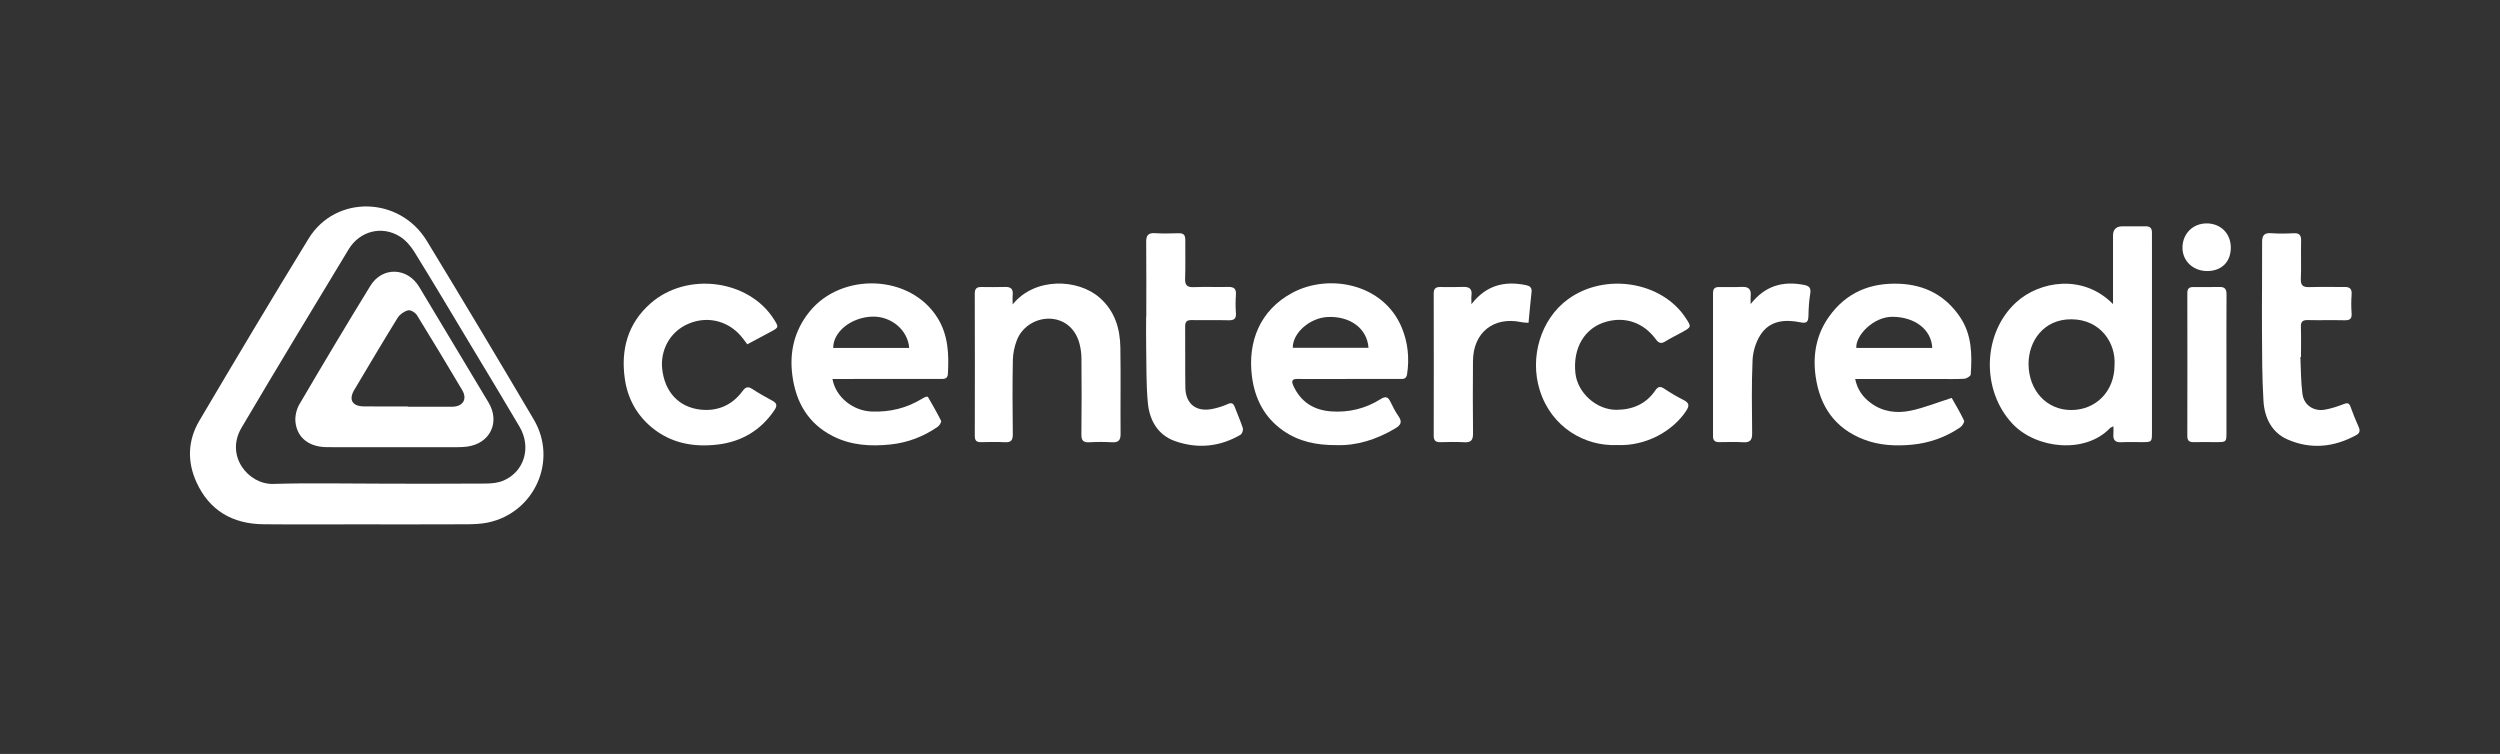 <?xml version="1.0" encoding="UTF-8"?> <svg xmlns="http://www.w3.org/2000/svg" id="a" viewBox="0 0 1781.42 537.21"><rect x="0" y="0" width="1781.42" height="537.21" fill="#333333" stroke="none"/><defs><style>.b{fill:#fff;}</style></defs><path class="b" d="M260.71,373.62c-24.33,0-48.67,.19-72.99-.05-21.95-.22-38.53-9.72-47.77-30.06-6.7-14.75-6.1-29.84,2.09-43.71,25.66-43.44,51.49-86.79,77.87-129.8,19.18-31.27,64.8-30.3,84.23,1.65,25.71,42.26,51.11,84.72,76.24,127.33,17.26,29.25,.48,66.46-32.77,73.37-5.01,1.04-10.26,1.2-15.41,1.23-23.83,.12-47.66,.05-71.5,.06Zm10.52-29v.04c24.99,0,49.97,.1,74.96-.09,4.23-.03,8.8-.49,12.62-2.14,14.84-6.4,19.98-23.74,11.42-38.32-11.46-19.53-23.21-38.88-34.87-58.29-13.29-22.12-26.47-44.31-40.04-66.25-2.63-4.26-6.26-8.49-10.45-11.08-12.82-7.94-28.55-3.87-36.46,9.2-25.59,42.3-51.22,84.58-76.34,127.16-11.76,19.93,4.85,40.53,22.71,39.98,25.46-.78,50.97-.2,76.45-.2Z"></path><path class="b" d="M1505.67,216.68c0-16.91,0-32.88,0-48.85q0-6.52,6.72-6.56c5.5-.02,11,.08,16.49-.01,3.18-.05,4.57,1.37,4.53,4.5-.05,4.16,.01,8.33,.01,12.5,0,43.15,0,86.3,0,129.45,0,7.29-.05,7.32-7.15,7.34-4.83,.02-9.68-.21-14.49,.07-4.35,.26-6.21-1.42-5.84-5.74,.14-1.64,.02-3.29,.02-5.62-1.23,.66-2.01,.86-2.49,1.36-17.64,18.46-52.52,14.84-69.47-3.2-22.35-23.79-21.42-64.49,2.66-86.49,16.65-15.22,47.69-20.46,69.01,1.27Zm1.07,43.64c1.13-15.69-9.79-32.65-30.66-32.81-20.2-.15-30.68,16.03-30.6,31.88,.09,18.79,12.8,32.72,30.22,32.79,17.86,.07,31.01-13.43,31.04-31.87Z"></path><path class="b" d="M593.18,270.05c2.33,13.01,14.67,22.7,27.99,23.2,12.85,.48,24.75-2.36,35.74-9.06,.85-.52,1.75-.96,2.65-1.37,.28-.13,.65-.06,1.58-.13,3.12,5.54,6.53,11.22,9.44,17.16,.43,.87-1.22,3.46-2.52,4.35-10.05,6.92-21.24,11.2-33.33,12.49-14.24,1.53-28.37,.71-41.43-5.99-17.44-8.96-26.09-23.92-28.66-42.96-2.27-16.85,1.36-32.07,12.01-45.43,22.75-28.54,72.23-27.19,91.64,4.59,7.52,12.31,7.9,25.86,7.15,39.62-.21,3.92-3.31,3.51-5.96,3.51-23.5,.02-46.99,.01-70.49,.01-1.8,0-3.61,0-5.81,0Zm54.68-22.12c-.93-12.78-12.87-22.74-26.35-22.31-14.95,.48-27.87,10.8-27.8,22.31h54.15Z"></path><path class="b" d="M952.48,317.18c-14.58,.12-26.96-2.61-37.88-10.14-13.61-9.39-20.53-22.99-22.53-38.99-3.09-24.69,5.78-47.01,28.72-59.36,26.17-14.1,65.02-6.56,78.03,24.68,4.43,10.63,5.55,21.8,3.83,33.27-.57,3.78-3.06,3.38-5.49,3.38-18.49,.04-36.97,.02-55.46,.03-5.66,0-11.33,.11-16.99-.03-3.92-.1-4.69,1.35-3.12,4.82,5.29,11.64,14.62,17.43,27.01,18.31,12.62,.9,24.49-2.03,35.23-8.78,3.4-2.14,5.22-1.68,6.91,1.85,1.72,3.59,3.56,7.19,5.84,10.45,2.89,4.14,1.4,6.36-2.41,8.63-13.32,7.93-27.54,12.36-41.69,11.88Zm22.66-69.35c-.89-13.66-12.92-22.63-28.91-21.96-12.78,.54-25.2,11.3-25.03,21.96h53.94Z"></path><path class="b" d="M1390.72,283.53c2.57,4.6,6,10.26,8.82,16.21,.46,.97-1.32,3.79-2.74,4.76-10.36,7.08-22.01,11.19-34.39,12.37-11.63,1.11-23.28,.57-34.44-3.76-20.55-7.96-31.17-23.61-34.19-44.78-2.19-15.33,.4-29.9,9.55-42.74,12.25-17.19,29.37-24.24,50.12-23.39,18.38,.76,32.95,8.49,43.26,23.8,8.4,12.48,8.57,26.65,7.56,40.89-.08,1.15-2.95,2.9-4.61,3-6.14,.36-12.32,.16-18.48,.16-17.66,0-35.31,0-52.97,0-1.81,0-3.61,0-6.28,0,1.56,7.59,5.46,12.88,10.98,17.02,8.57,6.42,18.59,7.66,28.55,5.56,9.61-2.03,18.86-5.78,29.26-9.09Zm-13.84-35.59c-.66-13.34-12.63-22.11-28.34-22.2-13.54-.08-26.43,13.28-25.79,22.2h54.13Z"></path><path class="b" d="M721.58,216.93c15.86-19.64,46.51-18.31,61.88-4.89,10.96,9.56,14.66,21.99,14.88,35.69,.33,20.49-.02,40.99,.15,61.49,.04,4.65-1.66,6.19-6.17,5.93-5.31-.31-10.67-.3-15.99,0-4.29,.24-5.82-1.1-5.76-5.61,.24-17.99,.16-35.99,.04-53.99-.02-3.45-.47-6.99-1.31-10.34-2.66-10.61-10.23-17.25-20.12-18.06-10.33-.85-20.77,5.31-24.6,15.26-1.69,4.41-2.76,9.33-2.85,14.03-.33,17.66-.27,35.33-.04,52.99,.06,4.44-1.36,5.91-5.71,5.69-5.65-.3-11.33-.16-16.99-.05-3.18,.06-4.39-1.16-4.38-4.41,.08-33.83,.09-67.66-.02-101.49-.01-3.6,1.47-4.69,4.72-4.65,5.66,.07,11.34,.14,17-.04,4.17-.13,5.72,1.67,5.31,5.7-.21,2.1-.04,4.23-.04,6.75Z"></path><path class="b" d="M1152.01,317.12c-22.45,.92-46.4-12.34-54.8-39-7.46-23.67,.75-50.78,20.07-64.88,26.31-19.19,66.82-12.75,83.91,13.35,4.11,6.28,4.12,6.36-2.27,9.94-4.06,2.28-8.3,4.27-12.25,6.73-3.09,1.93-4.73,1.26-6.86-1.61-8.78-11.81-21.64-16.19-35.21-12.42-15.37,4.27-23.96,18.62-22.01,36.74,1.47,13.71,14.75,26.05,29.19,26.05,11.1,0,20.97-3.96,27.54-13.55,2.08-3.04,3.64-3.51,6.73-1.41,4.4,2.98,9.04,5.65,13.78,8.06,4.14,2.1,3.94,4.25,1.59,7.79-9.27,13.93-28.15,25.21-49.4,24.2Z"></path><path class="b" d="M532.49,245.34c-1.32-1.77-2.2-2.96-3.1-4.14-9.2-12.16-24.41-16.46-38.35-10.71-14.88,6.14-20.38,20.38-19.22,31.98,1.67,16.75,11.86,27.81,27.58,29.44,11.97,1.24,22.32-3.21,29.62-13.12,2.29-3.11,3.99-3.62,7.18-1.53,4.59,3,9.38,5.71,14.22,8.3,3.37,1.81,3.44,3.69,1.4,6.72-9.75,14.46-23.55,22.52-40.53,24.51-17.03,1.99-33.2-.88-46.93-12.28-10.89-9.04-17.17-20.87-19.13-34.59-2.98-20.85,2.14-39.58,18.4-53.8,26.06-22.79,70.04-16.84,87.88,11.46,3.52,5.58,3.5,5.71-2.38,8.88-5.4,2.91-10.83,5.78-16.63,8.88Z"></path><path class="b" d="M816.81,225.55c0-17.66,.11-35.33-.07-52.99-.05-4.62,1.24-6.73,6.22-6.41,5.64,.36,11.33,.21,16.99,.05,3.5-.1,4.69,1.4,4.65,4.77-.12,9.16,.23,18.34-.14,27.49-.2,4.98,1.63,6.32,6.32,6.14,8.15-.31,16.33,.03,24.49-.14,4.07-.09,5.7,1.37,5.4,5.54-.31,4.31-.34,8.68,0,12.99,.34,4.35-1.5,5.34-5.48,5.22-8.66-.25-17.33,.04-25.99-.13-3.41-.06-4.74,1.05-4.7,4.58,.15,14.5-.09,29,.14,43.49,.19,11.68,7.72,17.58,19.21,15.26,3.71-.75,7.42-1.87,10.86-3.43,2.96-1.35,4.17-.58,5.19,2.19,1.84,4.99,4.1,9.84,5.7,14.91,.41,1.31-.49,4.03-1.62,4.69-14.78,8.68-30.63,10.17-46.61,4.57-12.45-4.36-18.32-14.98-19.47-27.39-1.25-13.55-.92-27.25-1.18-40.89-.13-6.83-.02-13.66-.02-20.5h.11Z"></path><path class="b" d="M1639.17,254.43c.44,8.79,.33,17.65,1.49,26.35,1.07,8.04,8.19,12.6,16.16,11.11,4.37-.82,8.69-2.19,12.84-3.81,2.65-1.03,4.16-1.35,5.28,1.85,1.7,4.86,3.7,9.62,5.78,14.34,1.16,2.62,.76,4.4-1.78,5.79-15.84,8.66-32.39,10.33-48.92,3.08-11.4-5-16.43-15.63-17.15-27.46-1.02-16.76-.98-33.59-1.07-50.39-.11-20.82,.21-41.65,.1-62.47-.03-4.81,1.21-7.06,6.47-6.66,5.3,.41,10.67,.31,15.98,.03,4.25-.22,5.44,1.52,5.34,5.54-.23,8.99,.19,18-.18,26.98-.2,4.82,1.66,6.01,6.08,5.87,8.32-.26,16.66,.02,24.98-.1,3.81-.05,5.4,1.31,5.11,5.3-.32,4.48-.33,9.01,0,13.48,.31,4.16-1.49,5.03-5.21,4.94-8.66-.21-17.33,.07-25.98-.13-3.66-.08-5.07,1.08-4.95,4.85,.23,7.16,.07,14.32,.07,21.49l-.43,.02Z"></path><path class="b" d="M1048.51,216.74c10.53-13.57,23.55-16.66,38.62-13.62,2.77,.56,4.59,1.61,4.21,4.95-.8,7.08-1.41,14.18-2.16,21.93-1.7-.14-3.45-.1-5.12-.45-19.83-4.19-34.35,7.42-34.47,27.76-.1,17.16-.17,34.31,.04,51.47,.06,4.72-1.34,6.64-6.22,6.35-5.64-.34-11.32-.17-16.98-.05-3.29,.07-4.82-1.01-4.81-4.58,.08-33.81,.08-67.62,0-101.43,0-3.24,1.3-4.56,4.39-4.55,5.5,.02,11,.16,16.49-.06,4.42-.18,6.64,1.32,6.03,6.03-.21,1.63-.03,3.32-.03,6.27Z"></path><path class="b" d="M1247.45,216.67c10.39-13.26,23.19-16.56,38.12-13.64,3.55,.7,5.04,2.17,4.35,6.18-.9,5.22-1.15,10.58-1.29,15.89-.11,4.07-1.07,5.54-5.65,4.59-11.23-2.32-22.18-1.34-28.81,9.35-3.17,5.12-5.11,11.74-5.37,17.77-.73,17.3-.45,34.65-.28,51.98,.05,4.73-1.43,6.63-6.3,6.34-5.65-.34-11.33-.15-16.99-.08-3.01,.04-4.6-.91-4.59-4.29,.07-33.99,.07-67.99,0-101.99,0-3.04,1.28-4.23,4.12-4.24,5.5,0,11.01,.16,16.49-.1,4.84-.23,6.73,1.82,6.23,6.51-.16,1.48-.02,2.99-.02,5.72Z"></path><path class="b" d="M1586.5,260.19c0,16.15,.02,32.29,0,48.44,0,6.16-.27,6.39-6.55,6.41-5.66,.02-11.32-.09-16.98,0-3.19,.06-4.36-1.24-4.36-4.46,.08-33.96,.08-67.91,.01-101.87,0-3.1,1.36-4.17,4.16-4.17,6.33,0,12.65,.06,18.97-.05,3.74-.06,4.81,1.75,4.79,5.25-.11,16.81-.05,33.62-.05,50.44Z"></path><path class="b" d="M1572.79,193.13c-10.17,0-17.78-7.29-17.63-16.91,.15-9.75,7.41-16.98,17.11-17.03,10.05-.05,17.29,7.12,17.33,17.15,.03,10.23-6.52,16.78-16.8,16.79Z"></path><path class="b" d="M280.41,318.65c-15.83,0-31.67,.09-47.5-.02-12.53-.09-21.07-6.51-22.35-17.71-.47-4.14,.64-9.18,2.76-12.79,16.6-28.31,33.41-56.49,50.58-84.45,8.55-13.92,26.47-13.19,34.85,.83,16.42,27.45,32.89,54.86,49.35,82.28,8.45,14.08,1.13,29.26-15.23,31.46-2.3,.31-4.65,.39-6.97,.4-7.67,.04-15.33,0-23,0-7.5,0-15,0-22.5,0Zm10.19-29.03v.21c10.48,0,20.97-.01,31.45,0,7.75,.01,11.17-5.35,7.3-11.85-10.63-17.87-21.3-35.72-32.24-53.39-1.16-1.87-4.58-3.91-6.35-3.46-2.8,.7-5.92,2.92-7.46,5.4-10.5,16.97-20.64,34.17-30.87,51.31-4.12,6.9-1.46,11.64,6.73,11.74,10.47,.13,20.95,.03,31.43,.03Z"></path></svg> 